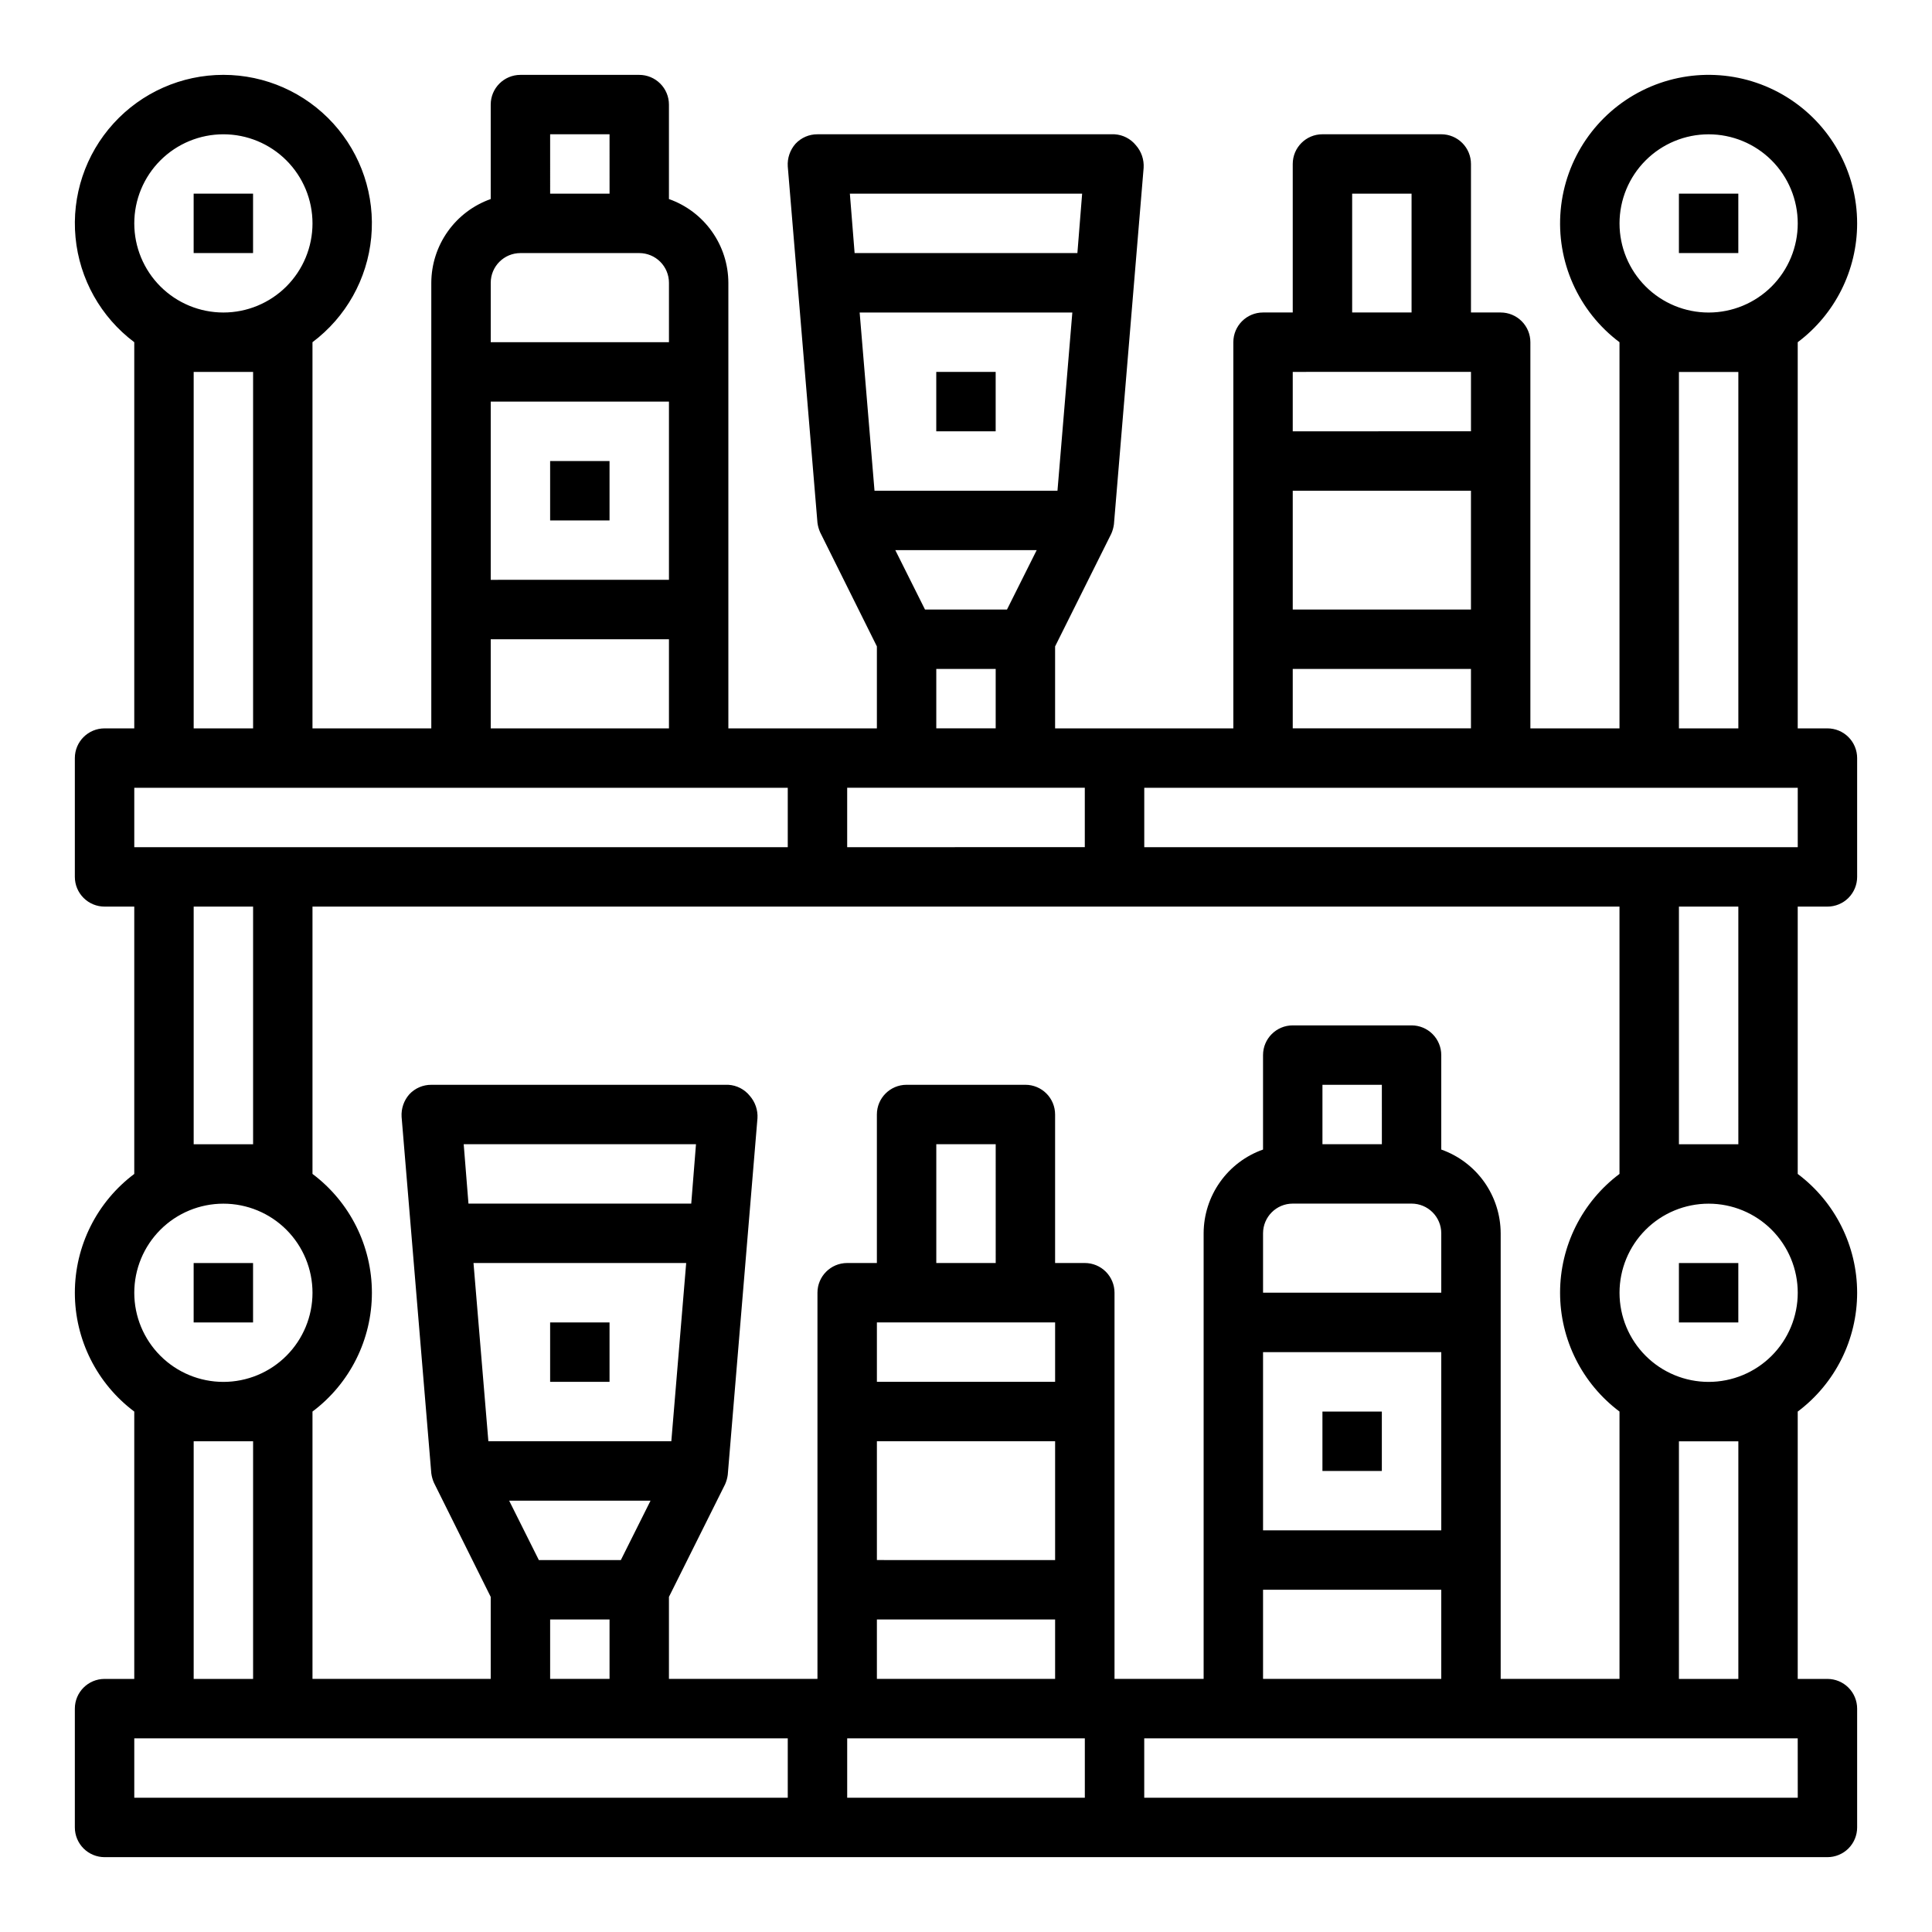<?xml version="1.0" encoding="UTF-8"?>
<!-- Uploaded to: SVG Repo, www.svgrepo.com, Generator: SVG Repo Mixer Tools -->
<svg fill="#000000" width="800px" height="800px" version="1.1" viewBox="144 144 512 512" xmlns="http://www.w3.org/2000/svg">
 <g>
  <path d="m195.32 195.32h15.742v15.742h-15.742z"/>
  <path d="m636.16 203.2c0-13.645-7.062-26.312-18.668-33.484-11.605-7.172-26.094-7.824-38.297-1.723-12.199 6.102-20.371 18.086-21.598 31.672-1.227 13.586 4.672 26.836 15.586 35.023v102.34h-23.617v-102.34c0-2.09-0.828-4.09-2.305-5.566-1.477-1.477-3.481-2.309-5.566-2.309h-7.871v-39.359c0-2.086-0.832-4.09-2.309-5.566-1.477-1.477-3.477-2.305-5.566-2.305h-31.488c-4.348 0-7.871 3.523-7.871 7.871v39.359h-7.871c-4.348 0-7.871 3.527-7.871 7.875v102.34h-47.234v-21.727l14.879-29.836c0.355-0.801 0.594-1.648 0.711-2.519l7.871-94.465c0.137-2.188-0.598-4.34-2.047-5.981-1.395-1.727-3.453-2.785-5.668-2.914h-78.723c-2.207-0.016-4.32 0.898-5.824 2.519-1.449 1.645-2.184 3.797-2.047 5.981l7.871 94.465c0.117 0.871 0.355 1.719 0.711 2.519l15.035 30.23v21.727h-39.359v-118.08c-0.016-4.871-1.535-9.621-4.356-13.594-2.816-3.977-6.797-6.981-11.391-8.605v-25.031c0-2.09-0.828-4.09-2.305-5.566-1.477-1.477-3.481-2.309-5.566-2.309h-31.488c-4.348 0-7.871 3.527-7.871 7.875v25.031c-4.594 1.625-8.574 4.629-11.391 8.605-2.82 3.973-4.34 8.723-4.356 13.594v118.08h-31.488v-102.34c8.871-6.652 14.523-16.734 15.57-27.773 1.047-11.035-2.609-22-10.066-30.199-7.461-8.203-18.031-12.879-29.117-12.879-11.086 0-21.66 4.676-29.117 12.879-7.461 8.199-11.117 19.164-10.066 30.199 1.047 11.039 6.699 21.121 15.566 27.773v102.34h-7.871c-4.348 0-7.875 3.523-7.875 7.871v31.488c0 2.086 0.832 4.09 2.309 5.566 1.477 1.477 3.477 2.305 5.566 2.305h7.871v70.848c-9.91 7.434-15.746 19.102-15.746 31.488 0 12.391 5.836 24.055 15.746 31.488v70.848h-7.871c-4.348 0-7.875 3.527-7.875 7.875v31.488c0 2.086 0.832 4.09 2.309 5.566 1.477 1.473 3.477 2.305 5.566 2.305h456.58c2.086 0 4.09-0.832 5.566-2.305 1.473-1.477 2.305-3.481 2.305-5.566v-31.488c0-2.09-0.832-4.09-2.305-5.566-1.477-1.477-3.481-2.309-5.566-2.309h-7.875v-70.848c9.914-7.434 15.746-19.098 15.746-31.488 0-12.387-5.832-24.055-15.746-31.488v-70.848h7.875c2.086 0 4.09-0.828 5.566-2.305 1.473-1.477 2.305-3.481 2.305-5.566v-31.488c0-2.09-0.832-4.09-2.305-5.566-1.477-1.477-3.481-2.305-5.566-2.305h-7.875v-102.34c9.914-7.434 15.746-19.102 15.746-31.488zm-149.57 70.848h47.23v31.488h-47.23zm15.746-78.723h15.742v31.488h-15.742zm-7.871 47.23h39.359v15.742l-47.234 0.004v-15.742zm-7.875 78.723h47.23v15.742l-47.23 0.004zm-62.348-47.23h-48.488l-3.938-47.23h56.363zm-42.98 15.742h37.473l-7.871 15.742-21.727 0.004zm49.516-94.465-1.258 15.742h-59.039l-1.258-15.742zm-38.652 125.95h15.742v15.742l-15.742 0.004zm-7.871 31.488h47.23v15.742l-62.973 0.004v-15.746zm188.93 165.31v70.848h-31.488v-118.08c-0.016-4.875-1.535-9.621-4.352-13.598-2.82-3.973-6.801-6.977-11.395-8.602v-25.035c0-2.086-0.828-4.09-2.305-5.566-1.477-1.477-3.477-2.305-5.566-2.305h-31.488c-4.348 0-7.871 3.523-7.871 7.871v25.035c-4.594 1.625-8.574 4.629-11.391 8.602-2.82 3.977-4.34 8.723-4.352 13.598v118.08h-23.617v-102.34c0-2.086-0.832-4.09-2.305-5.566-1.477-1.477-3.481-2.305-5.566-2.305h-7.875v-39.359c0-2.09-0.828-4.09-2.305-5.566-1.477-1.477-3.477-2.305-5.566-2.305h-31.488c-4.348 0-7.871 3.523-7.871 7.871v39.359h-7.871c-4.348 0-7.875 3.523-7.875 7.871v102.34h-39.359v-21.727l14.879-29.836v0.004c0.355-0.805 0.594-1.652 0.707-2.519l7.871-94.465h0.004c0.137-2.188-0.602-4.34-2.047-5.984-1.395-1.727-3.453-2.785-5.668-2.91h-78.723c-2.207-0.016-4.32 0.898-5.824 2.516-1.449 1.645-2.184 3.797-2.047 5.984l7.871 94.465c0.117 0.867 0.355 1.719 0.711 2.519l15.035 30.227v21.727h-47.234v-70.848c9.914-7.434 15.746-19.098 15.746-31.488 0-12.387-5.832-24.055-15.746-31.488v-70.848h346.37v70.848c-9.91 7.434-15.746 19.102-15.746 31.488 0 12.391 5.836 24.055 15.746 31.488zm-47.23 31.488h-47.234v-47.23h47.23zm-15.746-102.34h-15.746v-15.742h15.742zm-23.617 15.742h31.488v0.004c2.09 0 4.09 0.828 5.566 2.305 1.477 1.477 2.305 3.477 2.305 5.566v15.742h-47.23v-15.742c0-4.348 3.523-7.871 7.871-7.871zm-7.871 102.34h47.23v23.617l-47.23-0.004zm-55.105-7.871-47.23-0.004v-31.488h47.23zm-15.742-78.723h-15.746v-31.488h15.742zm-23.617 15.742h39.359v15.742l-47.23 0.004v-15.746zm-7.871 78.723h47.23v15.742h-47.23zm-109.5-125.95h61.559l-1.258 15.742h-59.039zm58.961 31.488-3.938 47.23h-48.488l-3.938-47.23zm-9.445 62.977-7.871 15.742h-21.73l-7.871-15.742zm-26.609 31.488h15.742v15.742h-15.742zm-15.742-322.75h47.23v47.23l-47.23 0.004zm15.742-70.848h15.742l0.004 15.742h-15.746zm-7.871 31.488h31.488c2.086 0 4.09 0.828 5.566 2.305 1.477 1.477 2.305 3.481 2.305 5.566v15.742l-47.23 0.004v-15.746c0-4.348 3.523-7.871 7.871-7.871zm-7.871 102.34h47.23v23.617h-47.23zm-70.848-133.82c6.262 0 12.27 2.488 16.699 6.918 4.426 4.426 6.914 10.434 6.914 16.699 0 6.262-2.488 12.27-6.914 16.699-4.43 4.426-10.438 6.914-16.699 6.914-6.266 0-12.273-2.488-16.699-6.914-4.43-4.43-6.918-10.438-6.918-16.699 0-6.266 2.488-12.273 6.918-16.699 4.426-4.43 10.434-6.918 16.699-6.918zm-7.875 62.977h15.746v94.465h-15.746zm-15.742 110.21h173.18v15.742l-173.18 0.004zm15.742 94.465v-62.977h15.746v62.977zm7.871 15.742 0.004 0.004c6.262 0 12.27 2.484 16.699 6.914 4.426 4.43 6.914 10.438 6.914 16.699 0 6.266-2.488 12.27-6.914 16.699-4.43 4.43-10.438 6.918-16.699 6.918-6.266 0-12.273-2.488-16.699-6.918-4.43-4.43-6.918-10.434-6.918-16.699 0-6.262 2.488-12.27 6.918-16.699 4.426-4.43 10.434-6.914 16.699-6.914zm-7.871 62.977h15.746v62.977h-15.746zm-15.742 78.723h173.18v15.742h-173.18zm188.93 15.742v-15.742h62.977v15.742zm251.91 0h-173.19v-15.742h173.18zm-15.746-94.465v62.977h-15.746v-62.977zm-7.871-15.742c-6.266 0-12.273-2.488-16.699-6.918-4.43-4.43-6.918-10.434-6.918-16.699 0-6.262 2.488-12.27 6.918-16.699 4.426-4.43 10.434-6.914 16.699-6.914 6.262 0 12.27 2.484 16.699 6.914 4.426 4.43 6.914 10.438 6.914 16.699 0 6.266-2.488 12.27-6.914 16.699-4.43 4.43-10.438 6.918-16.699 6.918zm7.871-62.977h-15.746v-62.977h15.742zm15.742-78.719h-173.18v-15.746h173.18zm-15.742-125.95v94.465h-15.746v-94.465zm-7.871-15.742v-0.004c-6.266 0-12.273-2.488-16.699-6.914-4.43-4.43-6.918-10.438-6.918-16.699 0-6.266 2.488-12.273 6.918-16.699 4.426-4.43 10.434-6.918 16.699-6.918 6.262 0 12.27 2.488 16.699 6.918 4.426 4.426 6.914 10.434 6.914 16.699 0 6.262-2.488 12.27-6.914 16.699-4.43 4.426-10.438 6.914-16.699 6.914z"/>
  <path d="m588.93 195.32h15.742v15.742h-15.742z"/>
  <path d="m195.32 478.72h15.742v15.742h-15.742z"/>
  <path d="m588.93 478.72h15.742v15.742h-15.742z"/>
  <path d="m392.12 242.56h15.742v15.742h-15.742z"/>
  <path d="m289.79 494.46h15.742v15.742h-15.742z"/>
  <path d="m494.46 518.08h15.742v15.742h-15.742z"/>
  <path d="m289.79 266.18h15.742v15.742h-15.742z"/>
 </g>
</svg>
